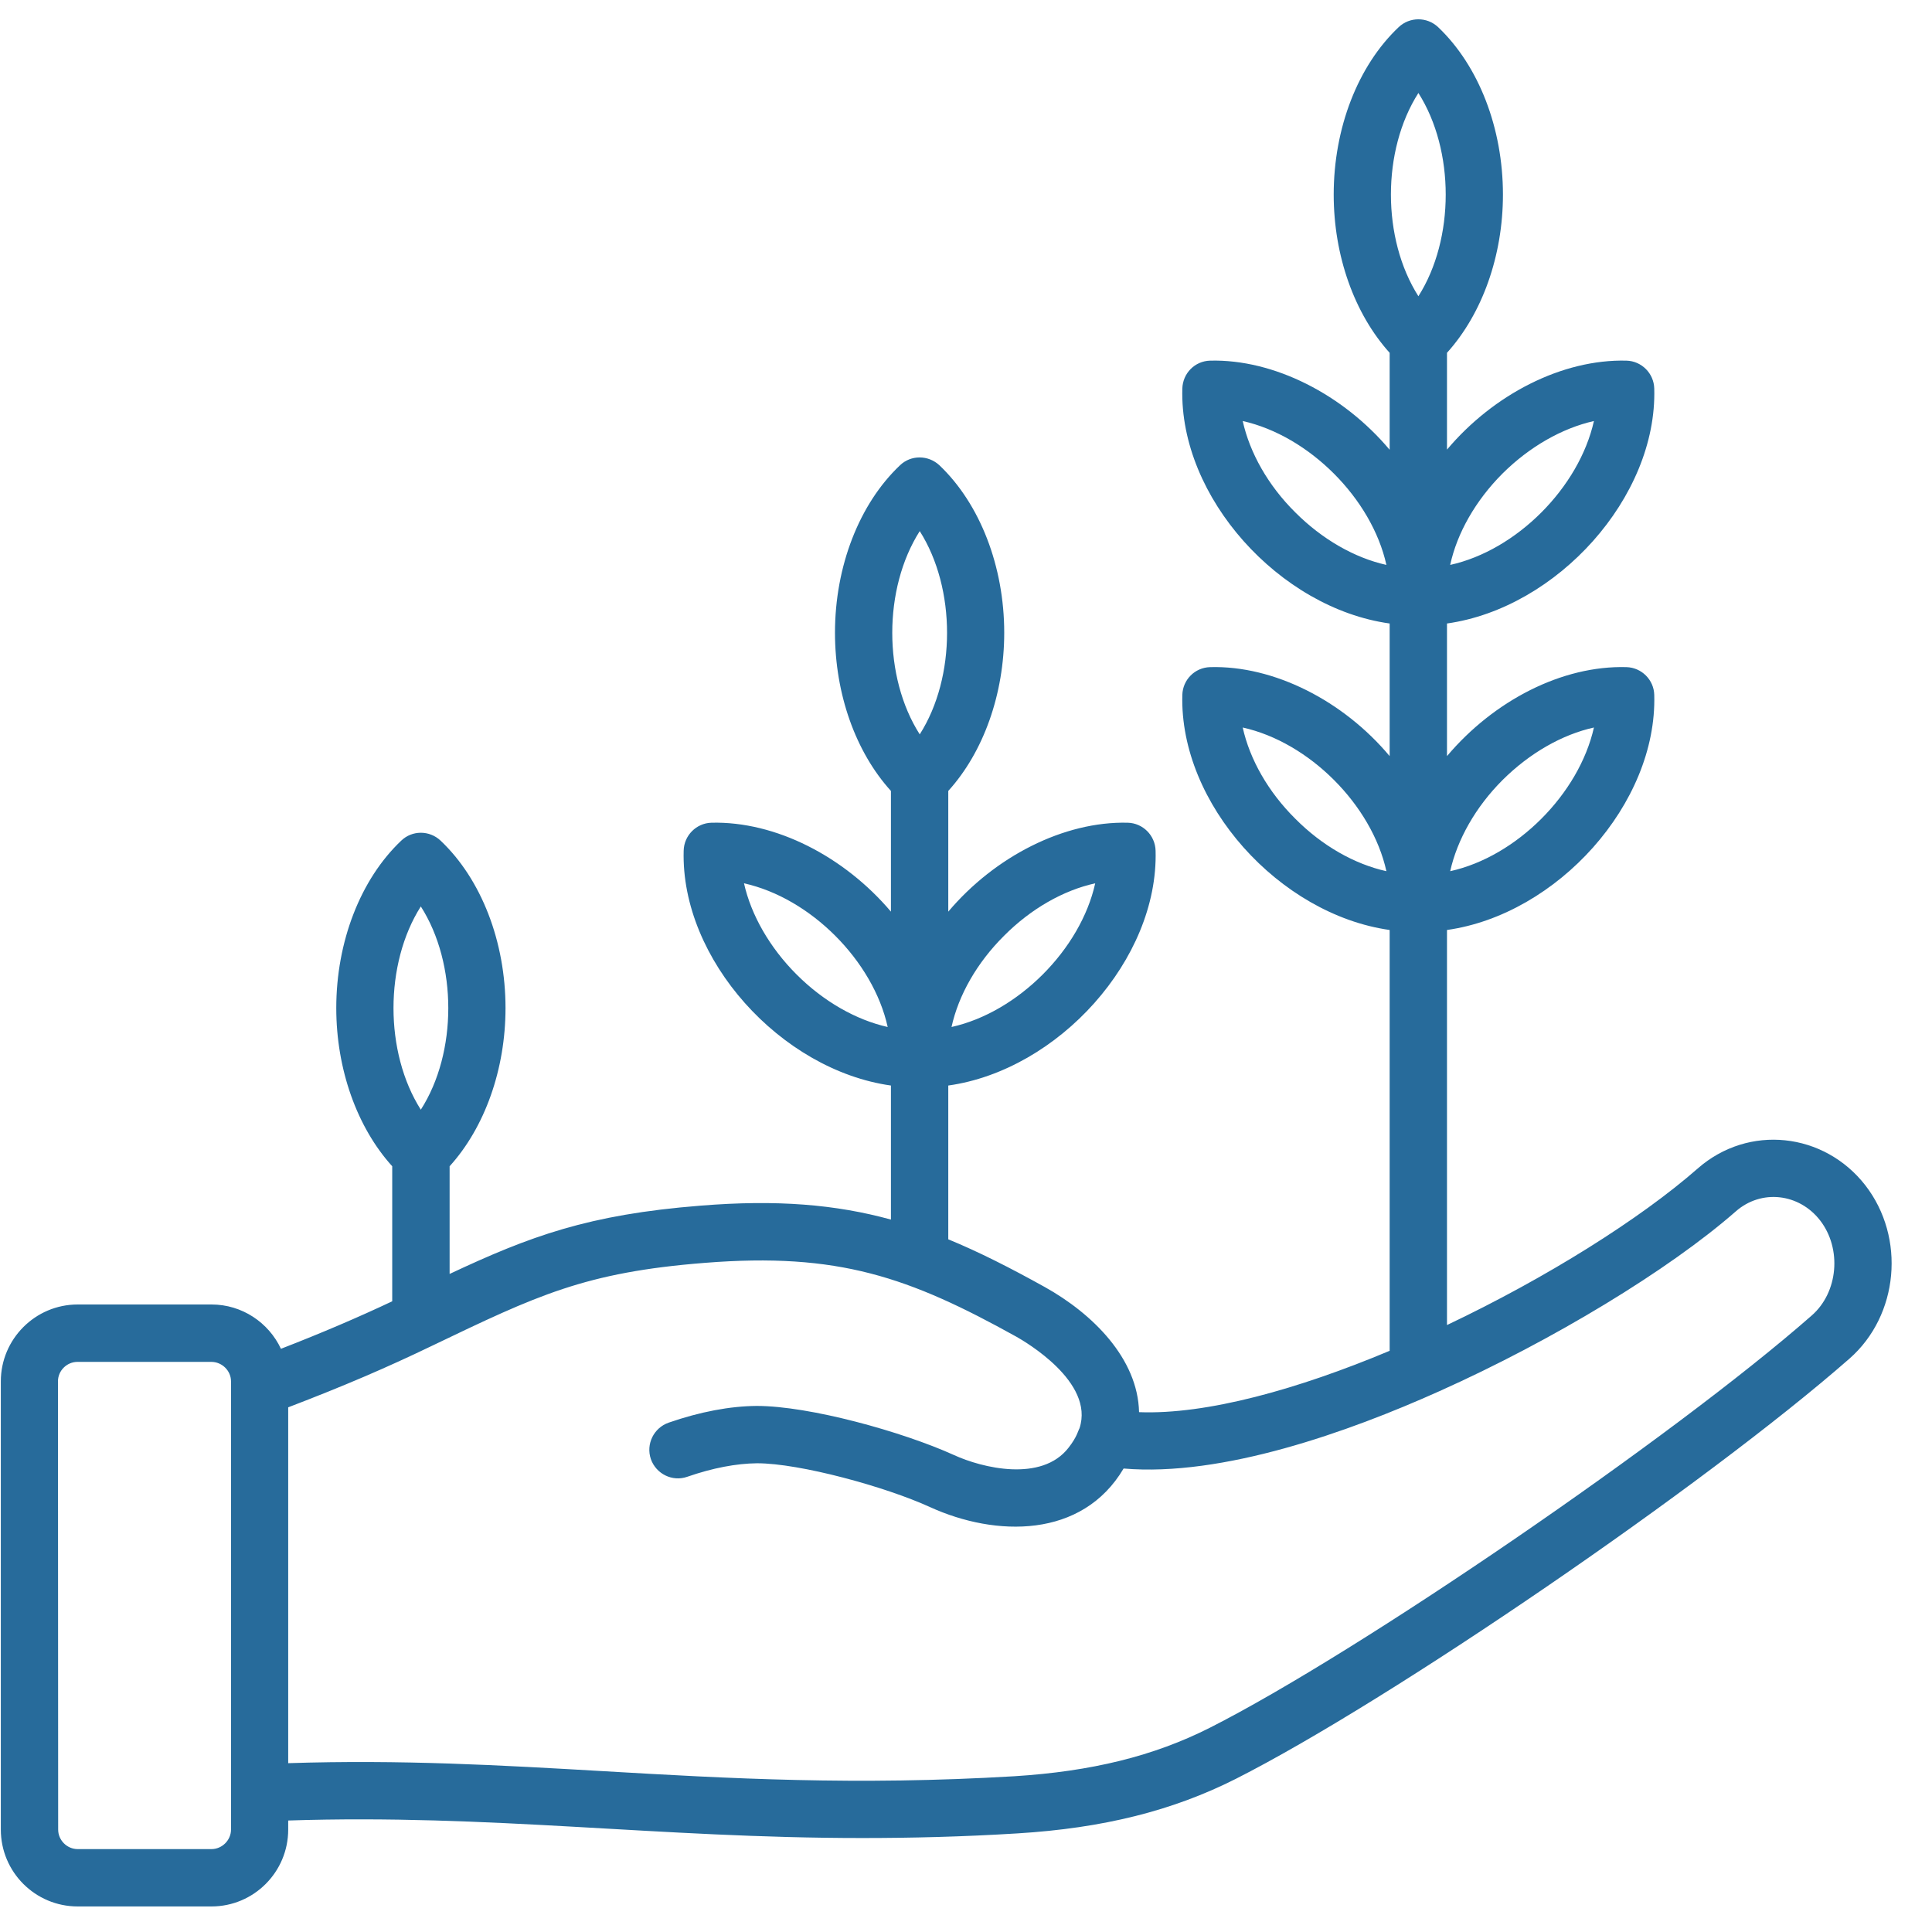 <svg xmlns="http://www.w3.org/2000/svg" xmlns:xlink="http://www.w3.org/1999/xlink" width="50" viewBox="0 0 37.5 37.5" height="50" preserveAspectRatio="xMidYMid meet"><defs><clipPath id="3711300032"><path d="M 0 0.324 L 37 0.324 L 37 37.008 L 0 37.008 Z M 0 0.324 "></path></clipPath></defs><g id="f7ee78e8c9"><g clip-rule="nonzero" clip-path="url(#3711300032)"><path style=" stroke:none;fill-rule:evenodd;fill:#276b9b;fill-opacity:1;" d="M 35.164 25.535 C 32.477 27.895 26.363 32.078 23.484 33.535 C 22.395 34.086 21.184 34.383 19.684 34.477 C 16.625 34.66 14.133 34.52 11.723 34.379 C 9.703 34.262 7.785 34.152 5.594 34.223 L 5.594 27.316 C 6.676 26.902 7.512 26.543 8.387 26.121 C 10.422 25.145 11.352 24.695 13.68 24.512 C 16.273 24.305 17.645 24.789 19.734 25.949 C 19.891 26.039 21.25 26.824 20.953 27.723 C 20.926 27.766 20.91 27.883 20.742 28.098 C 20.219 28.777 19.059 28.492 18.516 28.242 C 17.516 27.789 15.715 27.289 14.688 27.289 C 14.168 27.293 13.59 27.402 12.98 27.613 C 12.688 27.715 12.535 28.031 12.633 28.32 C 12.734 28.609 13.051 28.766 13.34 28.664 C 13.836 28.492 14.293 28.406 14.695 28.402 C 15.523 28.402 17.184 28.855 18.055 29.254 C 19.324 29.832 21.004 29.867 21.809 28.504 C 23.723 28.668 26.172 27.797 27.945 27 C 30.141 26.016 32.395 24.648 33.688 23.516 C 34.188 23.074 34.922 23.164 35.328 23.688 C 35.754 24.238 35.68 25.086 35.164 25.535 Z M 4.484 35.512 C 4.484 35.719 4.309 35.891 4.105 35.891 L 1.508 35.891 C 1.301 35.891 1.129 35.719 1.129 35.512 L 1.125 26.812 C 1.125 26.605 1.297 26.434 1.504 26.434 L 4.102 26.434 C 4.309 26.434 4.484 26.605 4.484 26.812 Z M 8.168 17.594 C 8.879 18.707 8.879 20.43 8.168 21.539 C 7.461 20.426 7.461 18.707 8.168 17.594 Z M 17.852 10.309 C 18.559 11.422 18.559 13.145 17.852 14.254 C 17.141 13.141 17.141 11.426 17.852 10.309 Z M 15.461 18.914 C 14.938 18.391 14.578 17.758 14.441 17.145 C 15.73 17.43 16.945 18.645 17.23 19.934 C 16.617 19.797 15.984 19.438 15.461 18.914 Z M 19.488 18.164 C 20.012 17.637 20.641 17.281 21.258 17.145 C 20.973 18.43 19.758 19.648 18.469 19.934 C 18.605 19.316 18.961 18.688 19.488 18.164 Z M 27.531 1.805 C 28.238 2.918 28.238 4.637 27.531 5.75 C 26.82 4.633 26.82 2.918 27.531 1.805 Z M 25.141 15.891 C 24.613 15.367 24.258 14.738 24.121 14.121 C 25.41 14.406 26.625 15.621 26.91 16.91 C 26.293 16.773 25.664 16.418 25.141 15.891 Z M 25.141 9.945 C 24.613 9.422 24.258 8.789 24.121 8.172 C 25.41 8.461 26.625 9.676 26.91 10.965 C 26.293 10.828 25.664 10.469 25.141 9.945 Z M 29.164 9.191 C 29.691 8.668 30.32 8.312 30.938 8.172 C 30.648 9.465 29.438 10.68 28.148 10.965 C 28.281 10.348 28.641 9.715 29.164 9.191 Z M 29.164 15.141 C 29.691 14.617 30.32 14.258 30.938 14.121 C 30.648 15.41 29.438 16.625 28.148 16.91 C 28.285 16.297 28.641 15.664 29.164 15.141 Z M 36.207 23.008 C 35.406 21.977 33.938 21.816 32.953 22.68 C 31.836 23.66 30.012 24.805 28.086 25.719 L 28.086 18.051 C 30.223 17.75 32.168 15.602 32.109 13.488 C 32.102 13.195 31.863 12.957 31.57 12.949 C 30.32 12.914 28.996 13.598 28.086 14.676 L 28.086 12.102 C 30.223 11.801 32.168 9.652 32.109 7.543 C 32.102 7.246 31.863 7.008 31.57 7 C 30.324 6.969 28.992 7.652 28.086 8.727 L 28.086 6.848 C 28.77 6.09 29.172 4.965 29.172 3.777 C 29.172 2.488 28.703 1.277 27.914 0.527 C 27.699 0.324 27.363 0.324 27.148 0.527 C 26.355 1.277 25.887 2.488 25.887 3.777 C 25.887 4.965 26.289 6.09 26.973 6.848 L 26.973 8.73 C 26.07 7.656 24.727 6.969 23.488 7 C 23.191 7.008 22.957 7.246 22.949 7.543 C 22.891 9.652 24.836 11.805 26.973 12.102 L 26.973 14.676 C 26.074 13.602 24.727 12.914 23.488 12.949 C 23.191 12.957 22.957 13.195 22.949 13.488 C 22.891 15.602 24.836 17.75 26.973 18.051 L 26.973 26.219 C 25.195 26.965 23.422 27.461 22.109 27.41 C 22.086 26.371 21.211 25.5 20.277 24.98 C 19.609 24.609 19.004 24.301 18.406 24.055 L 18.406 21.07 C 20.543 20.77 22.488 18.621 22.43 16.512 C 22.422 16.215 22.184 15.977 21.891 15.969 C 20.652 15.938 19.309 16.625 18.406 17.695 L 18.406 15.352 C 19.09 14.598 19.492 13.469 19.492 12.281 C 19.492 10.996 19.023 9.781 18.234 9.031 C 18.016 8.828 17.68 8.828 17.469 9.031 C 16.676 9.781 16.207 10.996 16.207 12.281 C 16.207 13.473 16.609 14.598 17.293 15.352 L 17.293 17.695 C 16.387 16.625 15.055 15.938 13.809 15.969 C 13.516 15.977 13.277 16.215 13.27 16.512 C 13.211 18.621 15.156 20.77 17.293 21.07 L 17.293 23.672 C 16.227 23.379 15.082 23.281 13.594 23.402 C 11.418 23.574 10.285 23.996 8.727 24.727 L 8.727 22.637 C 9.41 21.883 9.812 20.754 9.812 19.566 C 9.812 18.281 9.344 17.066 8.551 16.316 C 8.336 16.113 8 16.113 7.789 16.316 C 6.996 17.066 6.527 18.281 6.527 19.566 C 6.527 20.754 6.93 21.883 7.613 22.637 L 7.613 25.258 C 6.961 25.566 6.25 25.871 5.453 26.18 C 5.215 25.672 4.699 25.32 4.105 25.32 L 1.508 25.32 C 0.684 25.32 0.016 25.992 0.016 26.812 L 0.016 35.512 C 0.016 36.336 0.684 37.004 1.508 37.004 L 4.105 37.004 C 4.926 37.004 5.594 36.336 5.594 35.512 L 5.594 35.336 C 9.512 35.207 12.766 35.676 16.734 35.676 C 17.684 35.676 18.684 35.652 19.75 35.586 C 21.41 35.484 22.758 35.148 23.988 34.527 C 26.98 33.012 33.105 28.82 35.898 26.371 C 36.855 25.531 36.992 24.023 36.207 23.008 Z M 36.207 23.008 "></path></g></g></svg>